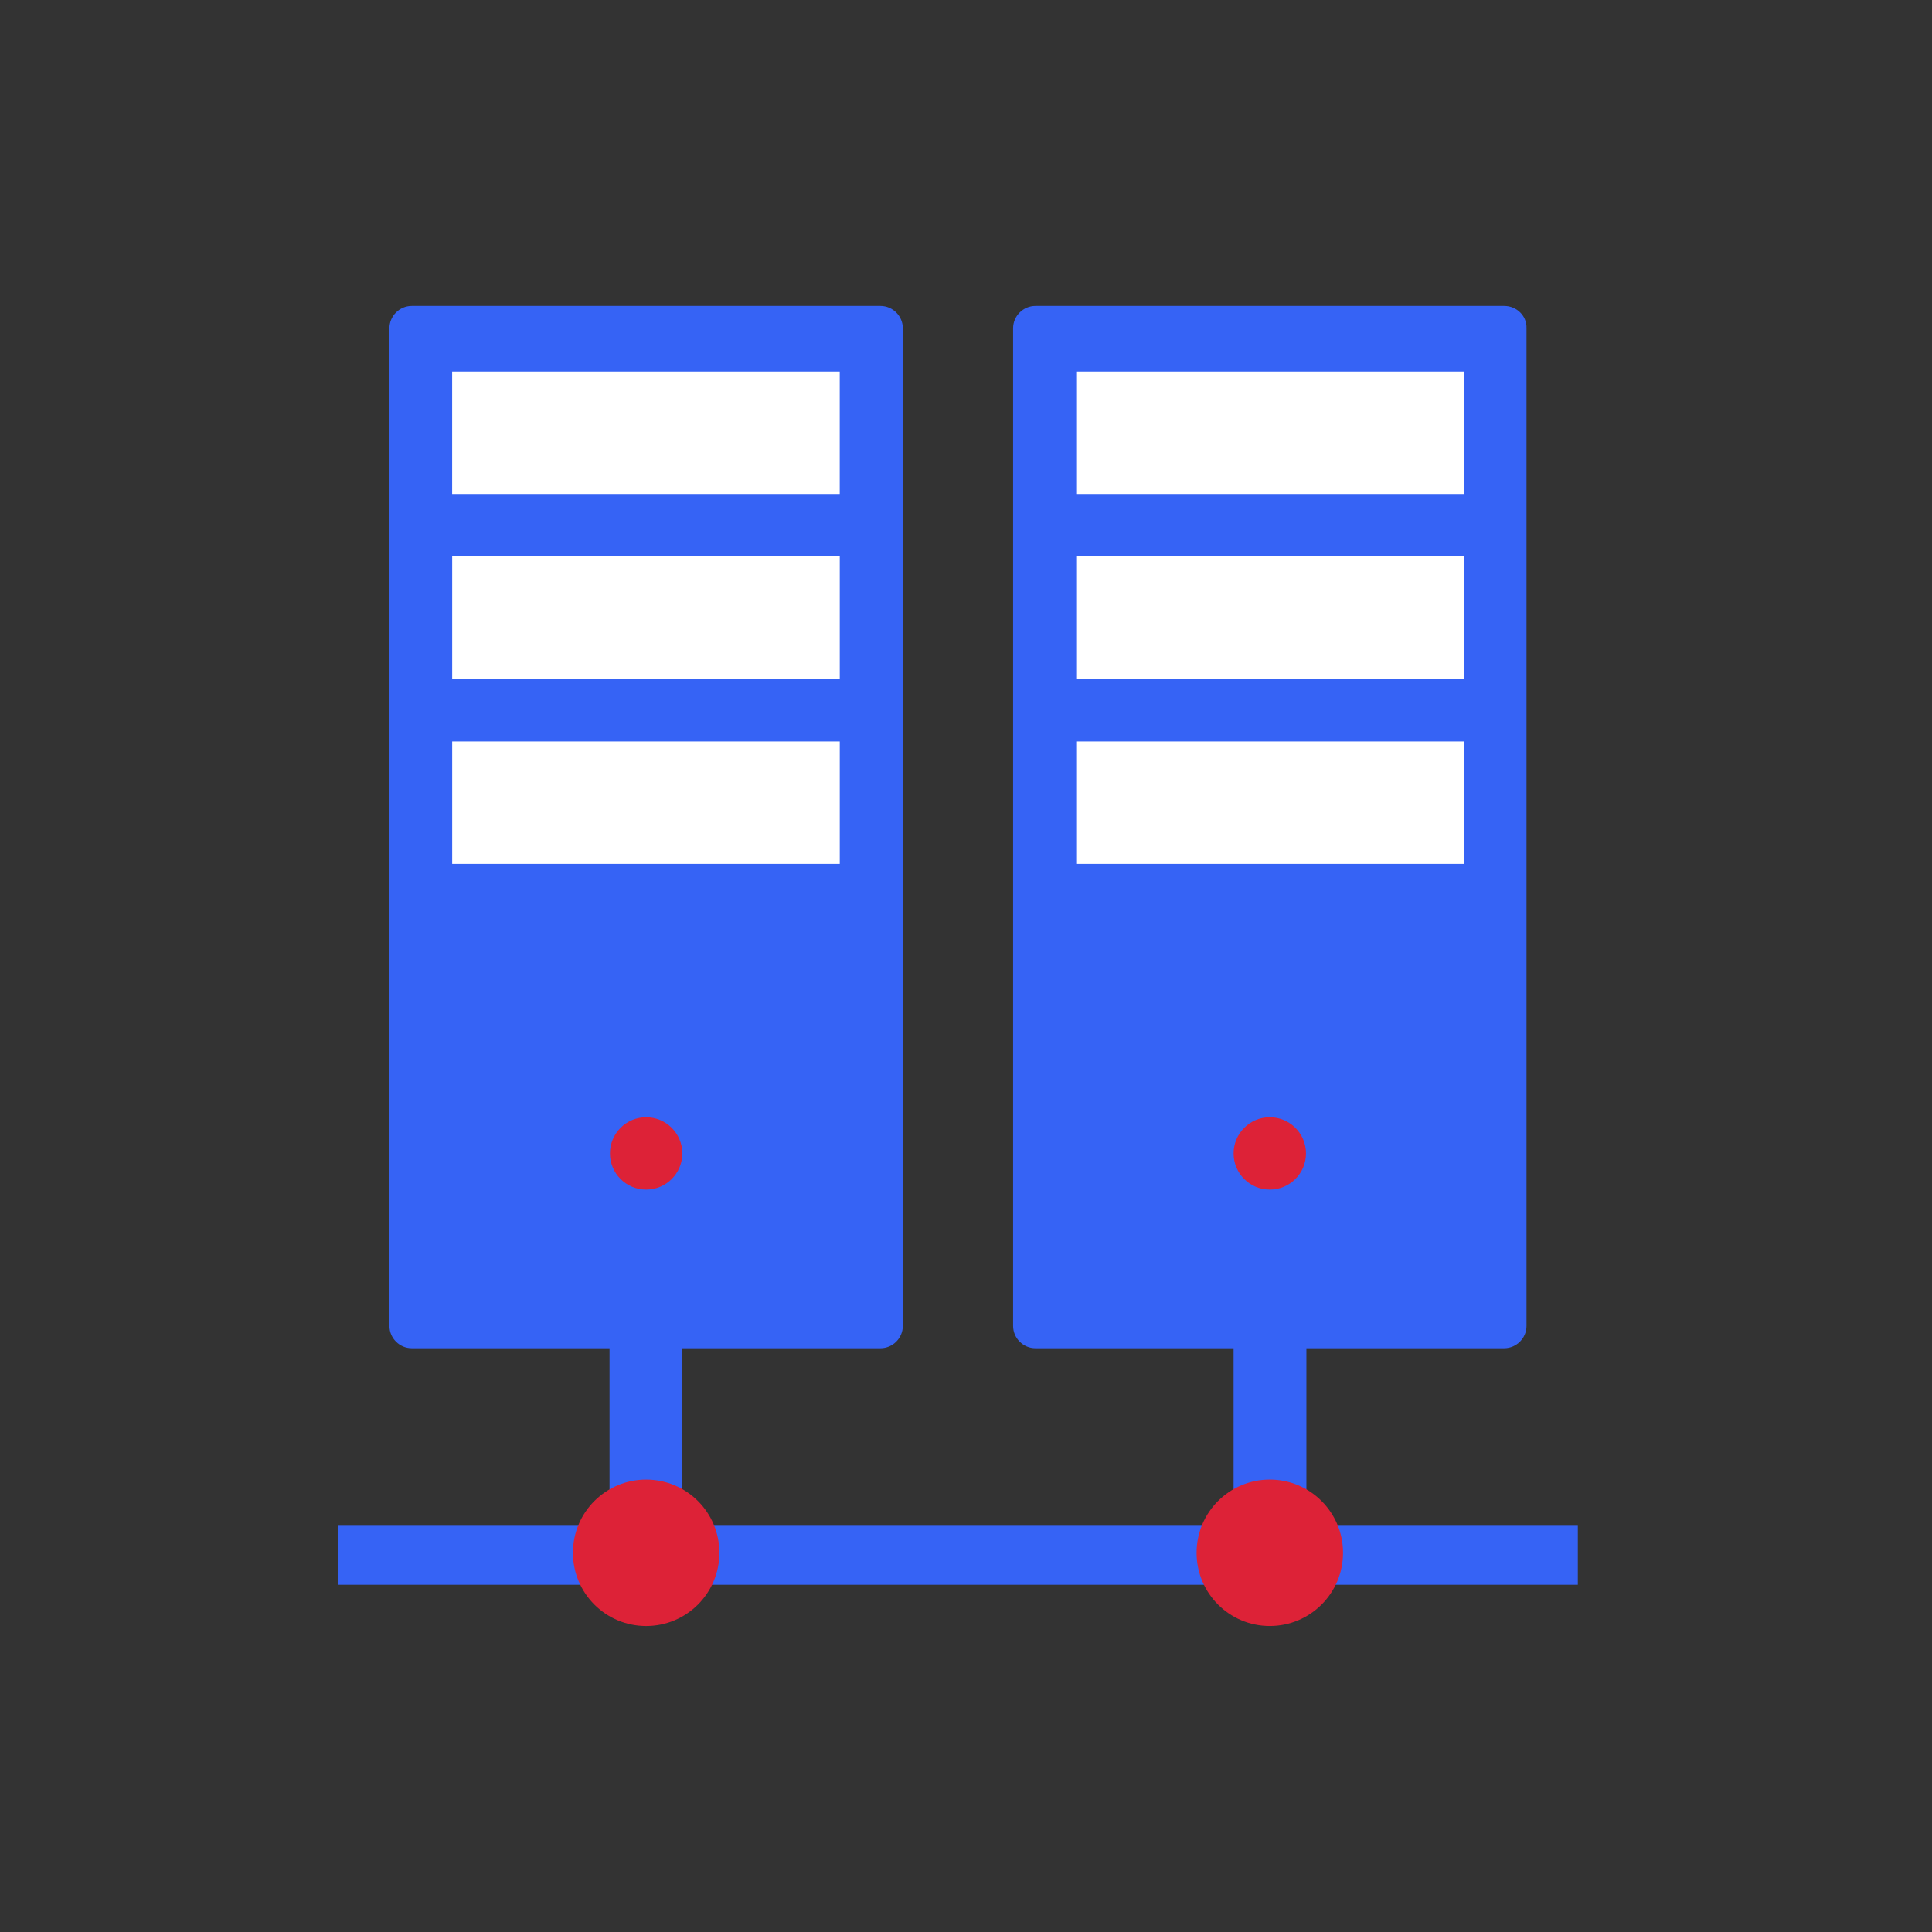 <?xml version="1.0" encoding="UTF-8" standalone="yes"?>
<svg width="120" height="120" viewBox="0 0 120 120" fill="none" xmlns="http://www.w3.org/2000/svg">
<rect x="0" y="0" width="120" height="120" fill="#333333" stroke="none"/>
<path d="M81.143 94.721V79.352H76.621V94.721H42.381V79.352H37.859V94.721H21V98.433H98.002V94.721H81.143Z" fill="#3663F5"/>
<path d="M40.134 100.995C42.646 100.995 44.682 98.958 44.682 96.447C44.682 93.935 42.646 91.899 40.134 91.899C37.622 91.899 35.586 93.935 35.586 96.447C35.586 98.958 37.622 100.995 40.134 100.995Z" fill="#DD2237"/>
<path d="M78.87 100.994C81.382 100.994 83.418 98.958 83.418 96.446C83.418 93.935 81.382 91.898 78.87 91.898C76.359 91.898 74.322 93.935 74.322 96.446C74.322 98.958 76.359 100.994 78.87 100.994Z" fill="#DD2237"/>
<path d="M54.69 19H25.573C24.815 19 24.188 19.627 24.188 20.385V82.358C24.188 83.116 24.815 83.743 25.573 83.743H54.69C55.448 83.743 56.076 83.116 56.076 82.358V20.385C56.076 19.627 55.448 19 54.69 19Z" fill="#3663F5"/>
<path d="M52.157 23.077H28.084V30.683H52.157V23.077Z" fill="white"/>
<path d="M52.159 34.552H28.086V42.158H52.159V34.552Z" fill="white"/>
<path d="M52.159 46.053H28.086V53.659H52.159V46.053Z" fill="white"/>
<path d="M40.133 73.889C41.374 73.889 42.38 72.883 42.38 71.642C42.38 70.4 41.374 69.394 40.133 69.394C38.891 69.394 37.885 70.4 37.885 71.642C37.885 72.883 38.891 73.889 40.133 73.889Z" fill="#DD2237"/>
<path d="M93.429 19H64.311C63.553 19 62.926 19.627 62.926 20.385V82.358C62.926 83.116 63.553 83.743 64.311 83.743H93.429C94.187 83.743 94.814 83.116 94.814 82.358V20.385C94.84 19.627 94.213 19 93.429 19Z" fill="#3663F5"/>
<path d="M90.919 23.077H66.846V30.683H90.919V23.077Z" fill="white"/>
<path d="M90.919 34.552H66.846V42.158H90.919V34.552Z" fill="white"/>
<path d="M90.919 46.053H66.846V53.659H90.919V46.053Z" fill="white"/>
<path d="M78.869 73.889C80.11 73.889 81.117 72.883 81.117 71.642C81.117 70.4 80.11 69.394 78.869 69.394C77.627 69.394 76.621 70.4 76.621 71.642C76.621 72.883 77.627 73.889 78.869 73.889Z" fill="#DD2237"/>
</svg>

